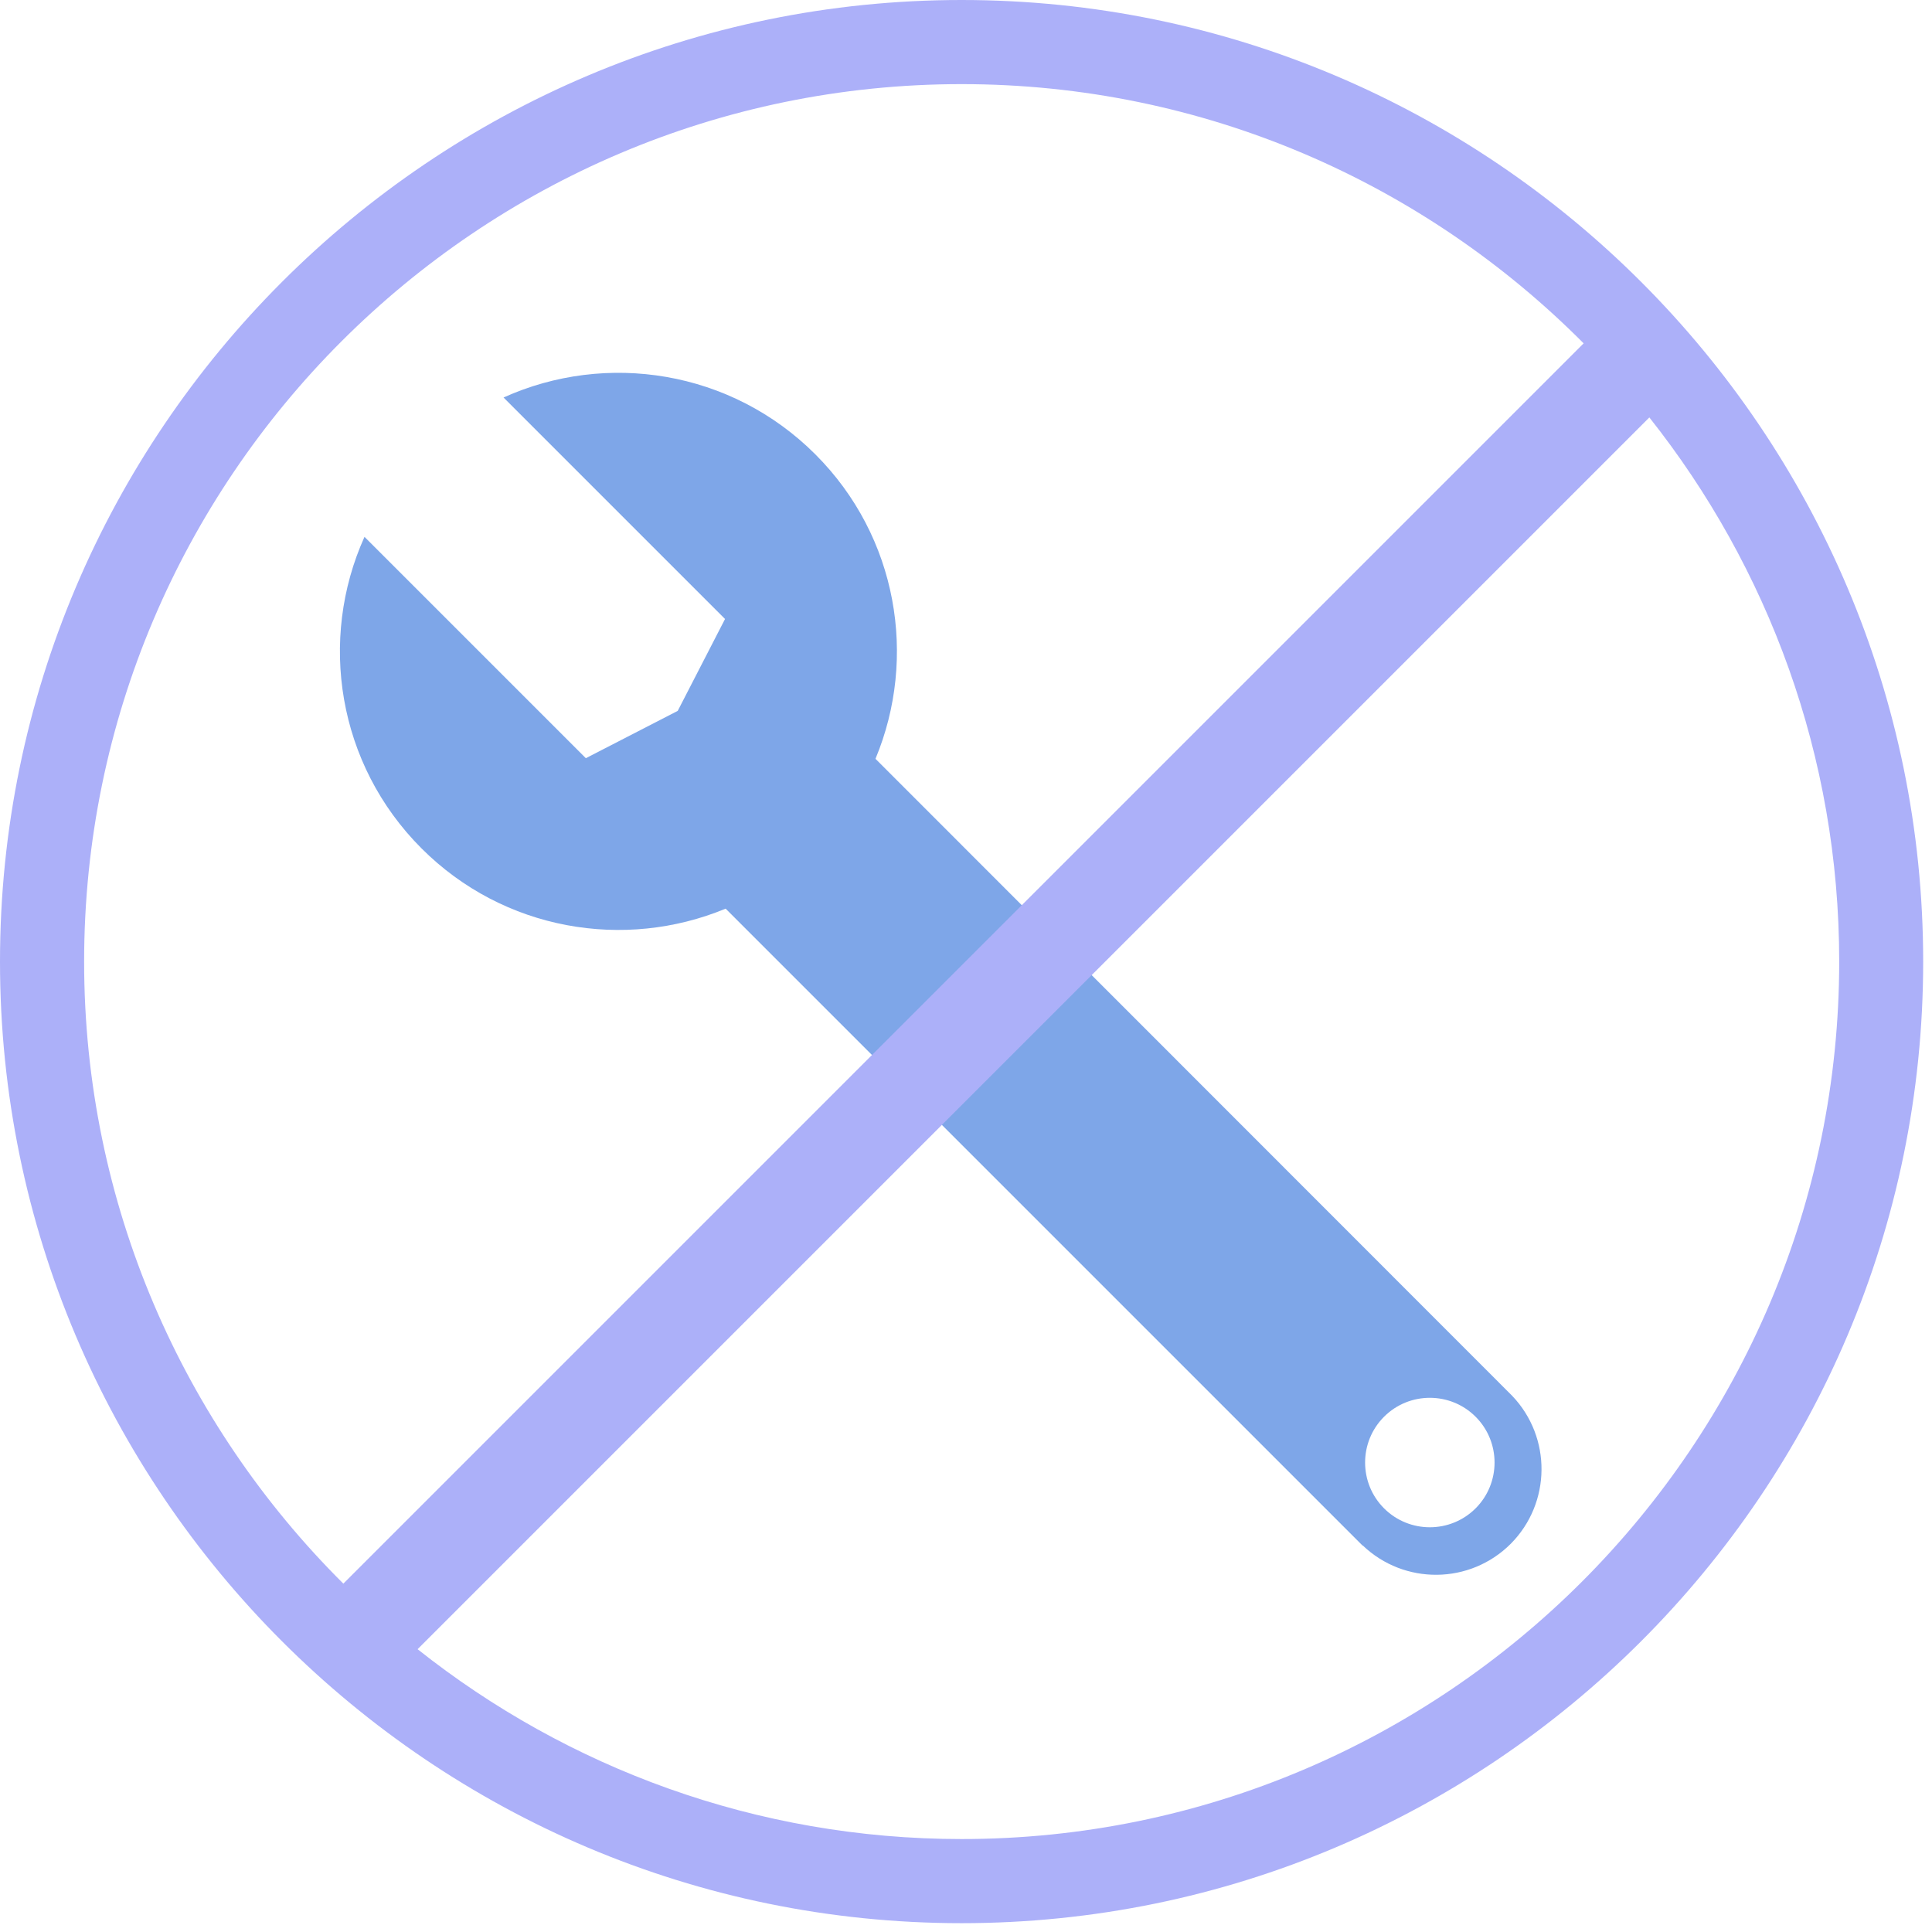 <svg width="127" height="127" viewBox="0 0 127 127" fill="none" xmlns="http://www.w3.org/2000/svg">
<path d="M99.4 91.75L57.55 49.88C60.32 43.23 59.01 35.28 53.6 29.87C48.06 24.33 39.85 23.08 33.1 26.13L47.66 40.69L44.55 46.73L38.51 49.84L23.96 35.29C20.92 42.03 22.17 50.23 27.71 55.77C33.11 61.17 41.05 62.49 47.7 59.73L89.57 101.6L89.58 101.59C92.31 104.2 96.63 104.16 99.31 101.48C101.97 98.8 102.01 94.48 99.4 91.75ZM97 99.15C95.34 100.81 92.64 100.81 90.98 99.15C89.32 97.49 89.32 94.79 90.98 93.13C92.64 91.47 95.34 91.47 97 93.13C98.66 94.79 98.66 97.49 97 99.15Z" fill="#7EA6E8"/>
<path d="M63.21 0C28.36 0 0 28.35 0 63.21C0 98.07 28.36 126.42 63.21 126.42C98.06 126.42 126.42 98.06 126.42 63.21C126.42 28.36 98.07 0 63.21 0ZM5.53 63.21C5.53 31.4 31.41 5.53 63.21 5.53C79.17 5.53 93.64 12.05 104.1 22.57L22.57 104.1C12.05 93.64 5.53 79.17 5.53 63.21ZM63.21 120.89C49.71 120.89 37.28 116.21 27.45 108.41L108.42 27.44C116.22 37.28 120.9 49.7 120.9 63.2C120.9 95.02 95.02 120.89 63.21 120.89Z" fill="#ACB0F9"/>
</svg>
